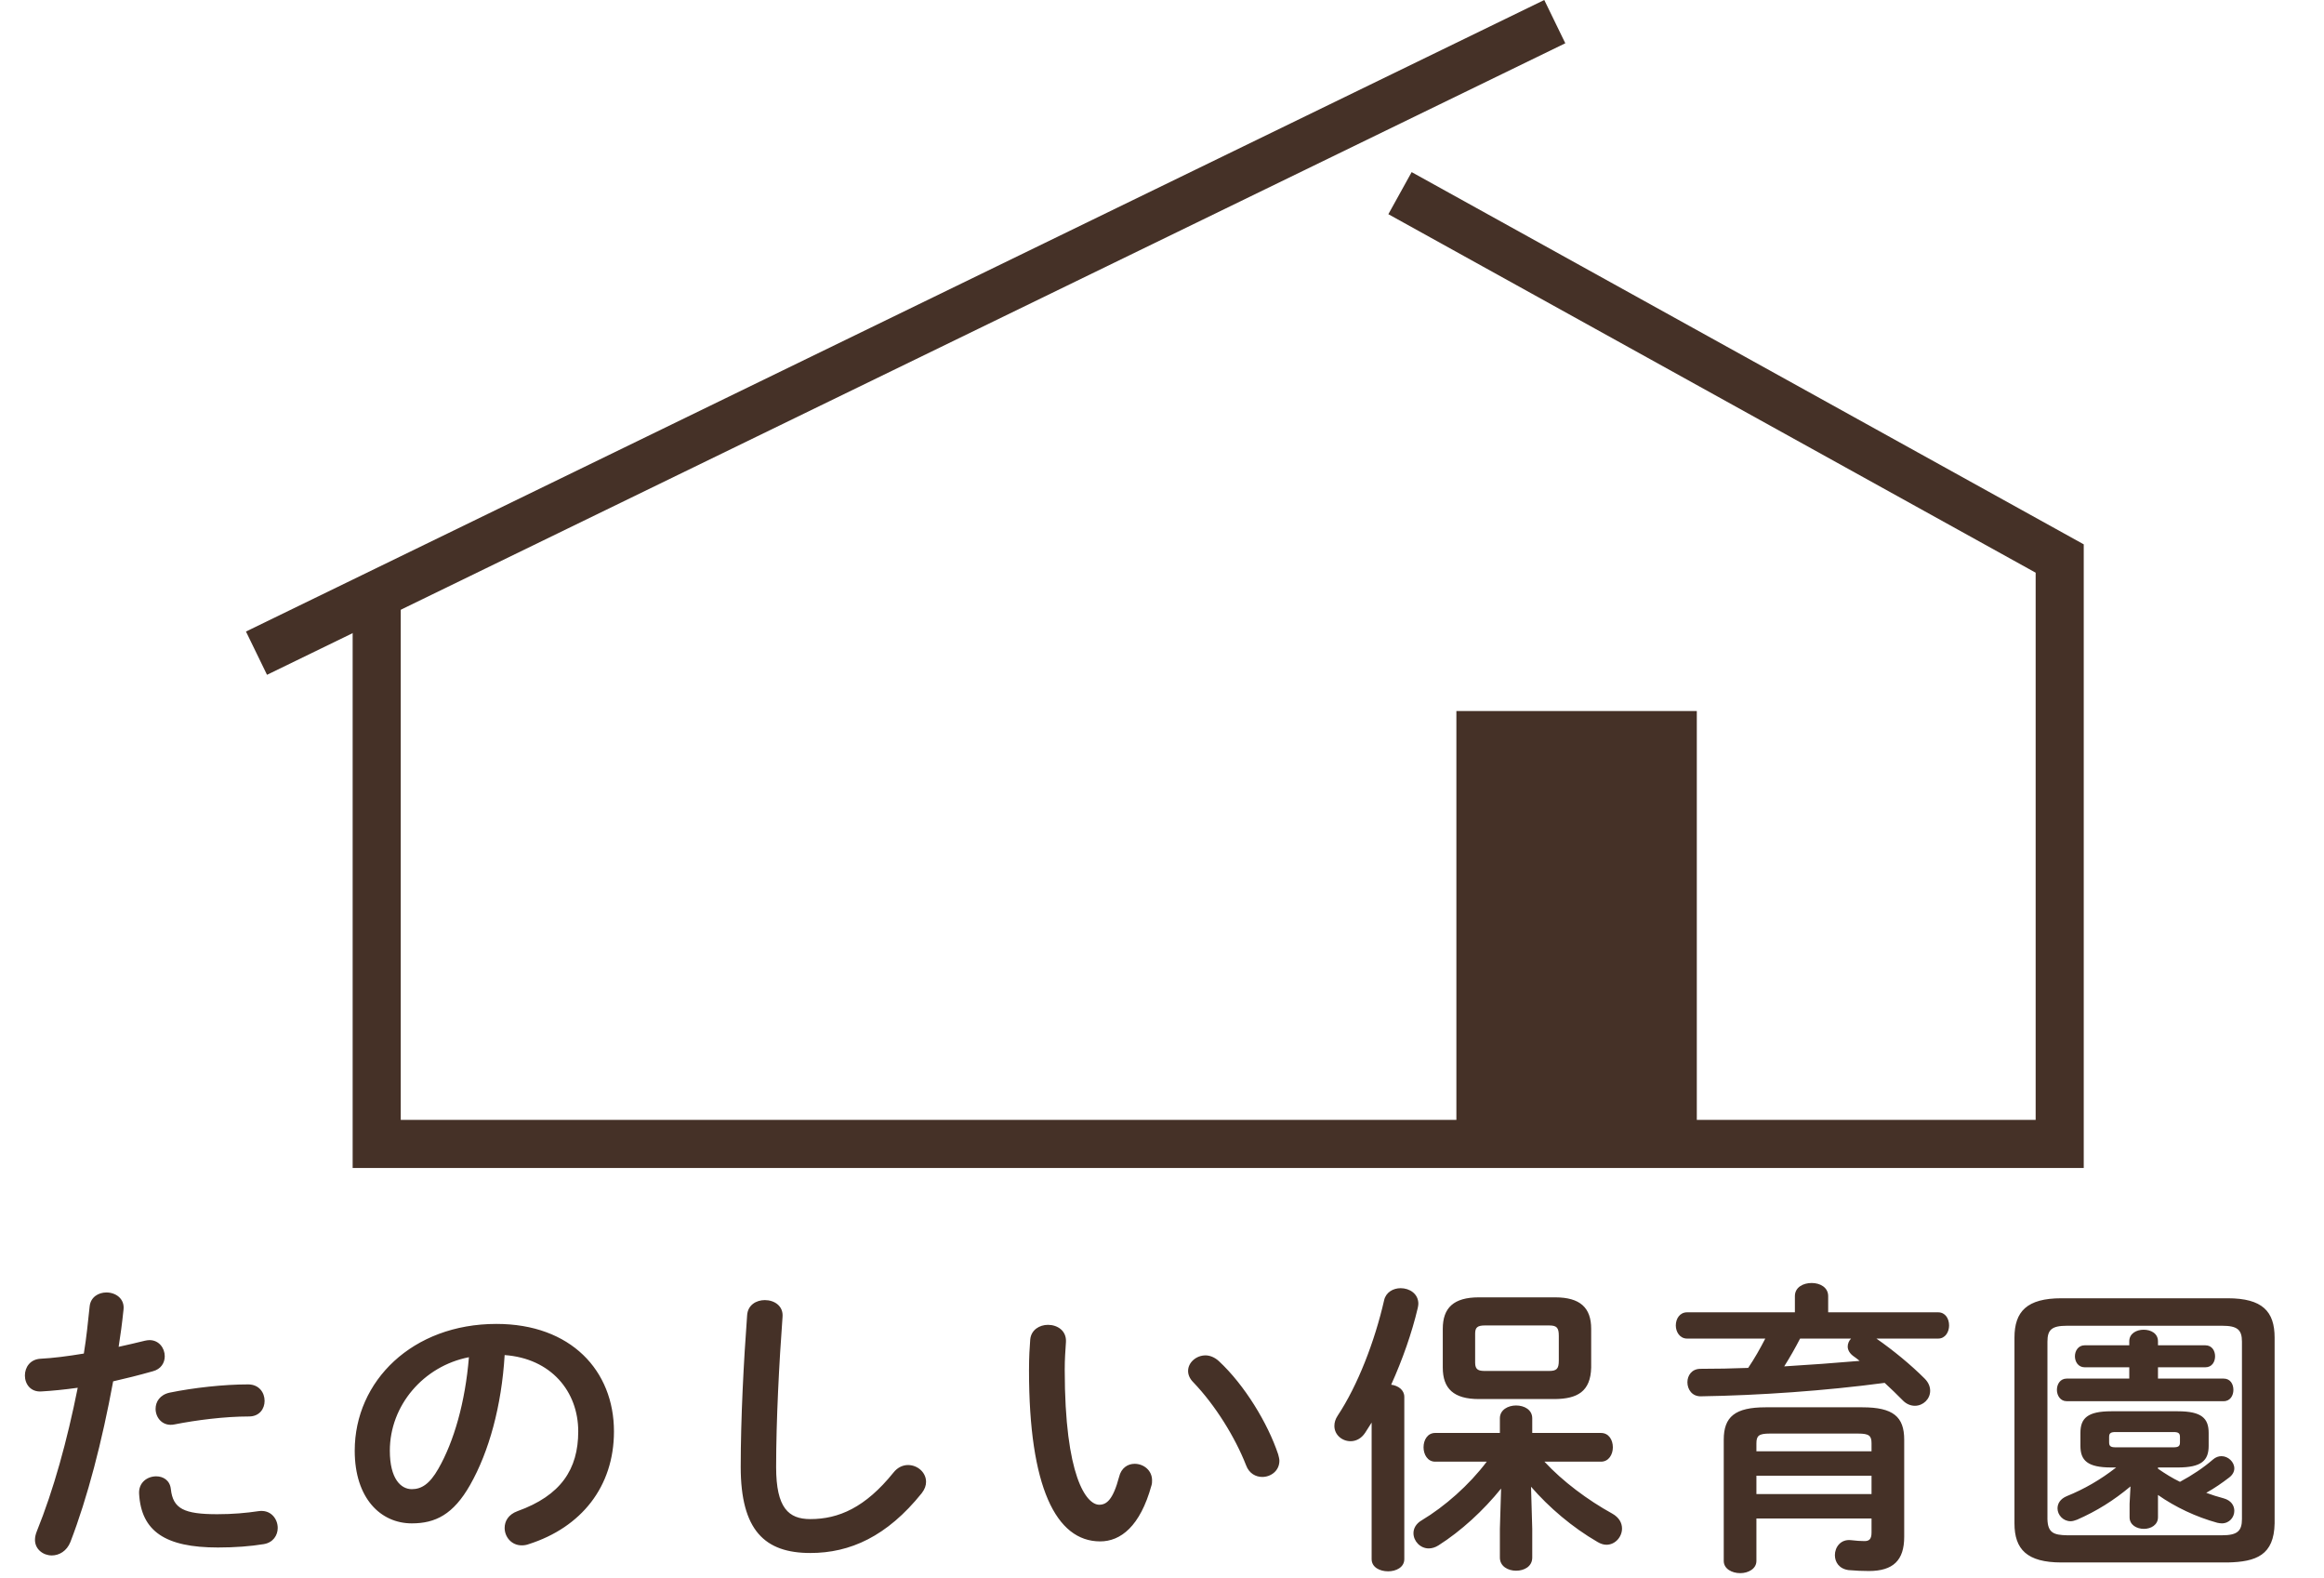 <?xml version="1.0" encoding="UTF-8"?>
<svg width="137px" height="93px" viewBox="0 0 137 93" version="1.1" xmlns="http://www.w3.org/2000/svg" xmlns:xlink="http://www.w3.org/1999/xlink">
    <title>logo</title>
    <g id="sample" stroke="none" stroke-width="1" fill="none" fill-rule="evenodd">
        <g id="sample2-/-pc" transform="translate(-1022, -145)" fill="#453127">
            <g id="logo" transform="translate(1022, 145)">
                <g id="Group-7" transform="translate(14.5, 0)">
                    <polygon id="Fill-1" points="71.354 67.415 85.527 67.415 85.527 41.903 71.354 41.903"></polygon>
                    <polygon id="Stroke-2" fill-rule="nonzero" points="76.535 0 77.775 2.55 1.24 39.768 0 37.218"></polygon>
                    <polygon id="Stroke-4" fill-rule="nonzero" points="67.344 12.623 68.717 10.143 108.337 32.08 108.337 68.832 6.289 68.832 6.289 35.046 9.124 35.046 9.124 65.996 105.502 65.996 105.502 33.75"></polygon>
                </g>
                <path d="M3.052,91.666 C3.484,91.666 3.934,91.414 4.15,90.874 C5.158,88.264 6.022,84.934 6.67,81.406 C7.39,81.244 8.182,81.046 9.01,80.812 C9.496,80.686 9.712,80.308 9.712,79.93 C9.712,79.444 9.37,78.976 8.812,78.976 C8.722,78.976 8.632,78.994 8.542,79.012 C8.02,79.138 7.498,79.264 6.994,79.372 C7.102,78.688 7.192,78.04 7.282,77.176 C7.354,76.528 6.814,76.168 6.274,76.168 C5.806,76.168 5.338,76.438 5.284,76.996 C5.176,77.986 5.104,78.778 4.942,79.768 C3.97,79.93 3.106,80.038 2.386,80.074 C1.774,80.11 1.468,80.578 1.468,81.064 C1.468,81.568 1.81,82.054 2.458,82 C3.088,81.964 3.808,81.892 4.582,81.784 C3.952,84.934 3.16,87.796 2.17,90.244 C2.098,90.424 2.062,90.586 2.062,90.748 C2.062,91.306 2.548,91.666 3.052,91.666 Z M10.288,83.944 C11.566,83.692 13.24,83.476 14.68,83.476 C15.292,83.476 15.598,83.026 15.598,82.558 C15.598,82.072 15.274,81.586 14.626,81.586 C13.186,81.586 11.404,81.784 10,82.072 C9.424,82.198 9.172,82.612 9.172,83.026 C9.172,83.566 9.604,84.088 10.288,83.944 Z M12.844,91.198 C13.87,91.198 14.77,91.126 15.544,91 C16.102,90.91 16.372,90.478 16.372,90.046 C16.372,89.506 15.958,88.948 15.238,89.056 C14.518,89.164 13.726,89.236 12.808,89.236 C10.846,89.236 10.198,88.912 10.072,87.76 C10.018,87.238 9.622,87.004 9.208,87.004 C8.686,87.004 8.164,87.364 8.2,88.03 C8.326,90.244 9.748,91.198 12.844,91.198 Z M30.757,91.072 C30.883,91.072 31.027,91.054 31.171,91 C34.267,90.01 36.193,87.616 36.193,84.358 C36.193,80.776 33.655,78.022 29.263,78.022 C24.313,78.022 20.911,81.388 20.911,85.492 C20.911,88.3 22.441,89.776 24.277,89.776 C25.663,89.776 26.725,89.254 27.715,87.508 C28.831,85.546 29.569,82.846 29.749,79.858 C32.485,80.056 34.087,82 34.087,84.358 C34.087,86.59 33.061,88.138 30.505,89.056 C29.965,89.254 29.749,89.65 29.749,90.046 C29.749,90.568 30.145,91.072 30.757,91.072 Z M24.277,87.76 C23.629,87.76 22.981,87.148 22.981,85.492 C22.981,82.828 24.961,80.506 27.643,79.984 C27.427,82.63 26.761,84.952 25.843,86.554 C25.321,87.472 24.835,87.76 24.277,87.76 Z M47.769,91.522 C50.109,91.522 52.287,90.55 54.339,87.994 C54.519,87.76 54.591,87.544 54.591,87.328 C54.591,86.77 54.087,86.338 53.529,86.338 C53.241,86.338 52.917,86.464 52.665,86.788 C51.009,88.84 49.443,89.524 47.769,89.524 C46.491,89.524 45.753,88.876 45.753,86.464 C45.753,83.692 45.933,80.272 46.131,77.608 C46.185,76.96 45.645,76.618 45.087,76.618 C44.583,76.618 44.079,76.906 44.043,77.518 C43.845,80.164 43.665,83.584 43.665,86.446 C43.665,90.19 45.087,91.522 47.769,91.522 Z M64.854,90.838 C66.06,90.838 67.212,89.956 67.878,87.544 C67.914,87.436 67.914,87.346 67.914,87.238 C67.914,86.644 67.41,86.266 66.888,86.266 C66.492,86.266 66.096,86.5 65.97,87.04 C65.61,88.39 65.232,88.678 64.8,88.678 C64.044,88.678 62.766,87.022 62.766,80.722 C62.766,80.074 62.802,79.642 62.838,79.084 C62.874,78.418 62.334,78.076 61.776,78.076 C61.29,78.076 60.786,78.364 60.732,78.94 C60.696,79.408 60.66,79.948 60.66,80.776 C60.66,87.616 62.244,90.838 64.854,90.838 Z M74.412,87.04 C74.916,87.04 75.42,86.68 75.42,86.086 C75.42,85.978 75.384,85.852 75.348,85.708 C74.736,83.872 73.368,81.622 71.856,80.218 C71.604,79.984 71.316,79.876 71.064,79.876 C70.524,79.876 70.038,80.29 70.038,80.794 C70.038,81.01 70.128,81.244 70.344,81.46 C71.64,82.81 72.81,84.7 73.458,86.356 C73.638,86.842 74.034,87.04 74.412,87.04 Z M81.83,92.602 C82.298,92.602 82.784,92.368 82.784,91.882 L82.784,82.324 C82.784,81.91 82.424,81.658 82.01,81.604 C82.676,80.128 83.234,78.544 83.576,77.086 C83.594,76.996 83.612,76.906 83.612,76.834 C83.612,76.24 83.09,75.916 82.568,75.916 C82.136,75.916 81.704,76.15 81.596,76.618 C81.038,79.066 80.03,81.658 78.86,83.422 C78.716,83.638 78.662,83.836 78.662,84.034 C78.662,84.556 79.112,84.934 79.616,84.934 C79.922,84.934 80.246,84.79 80.48,84.43 L80.858,83.836 L80.858,83.836 L80.858,91.882 C80.858,92.368 81.344,92.602 81.83,92.602 Z M91.676,82.45 C92.972,82.432 93.764,82.018 93.8,80.596 L93.8,78.31 C93.8,77.068 93.152,76.456 91.676,76.456 L87.176,76.456 C85.7,76.456 85.052,77.068 85.052,78.31 L85.052,80.596 C85.052,81.838 85.7,82.45 87.176,82.45 L91.676,82.45 Z M91.316,80.794 L87.536,80.794 C87.158,80.794 86.96,80.722 86.96,80.308 L86.96,78.598 C86.96,78.238 87.086,78.112 87.536,78.112 L91.316,78.112 C91.766,78.112 91.892,78.238 91.892,78.724 L91.892,80.182 C91.892,80.668 91.766,80.794 91.316,80.794 Z M89.372,92.566 C89.858,92.566 90.326,92.314 90.326,91.792 L90.326,90.1 L90.254,87.616 C91.316,88.84 92.684,90.01 94.178,90.874 C94.358,90.982 94.538,91.036 94.7,91.036 C95.222,91.036 95.618,90.568 95.618,90.082 C95.618,89.758 95.456,89.434 95.042,89.2 C93.602,88.408 92.108,87.292 91.046,86.14 L94.376,86.14 C94.844,86.14 95.078,85.708 95.078,85.294 C95.078,84.862 94.844,84.448 94.376,84.448 L90.326,84.448 L90.326,83.584 C90.326,83.08 89.858,82.828 89.372,82.828 C88.904,82.828 88.418,83.08 88.418,83.584 L88.418,84.448 L84.602,84.448 C84.152,84.448 83.918,84.862 83.918,85.294 C83.918,85.708 84.152,86.14 84.602,86.14 L87.644,86.14 C86.6,87.526 85.16,88.786 83.81,89.596 C83.468,89.794 83.324,90.082 83.324,90.352 C83.324,90.82 83.72,91.252 84.224,91.252 C84.404,91.252 84.602,91.198 84.8,91.072 C86.132,90.226 87.446,89.02 88.49,87.724 L88.418,90.1 L88.418,91.792 C88.418,92.314 88.904,92.566 89.372,92.566 Z M112.883,82.846 C113.369,82.846 113.783,82.45 113.783,81.964 C113.783,81.73 113.693,81.478 113.459,81.244 C112.649,80.434 111.623,79.588 110.615,78.886 L114.251,78.886 C114.683,78.886 114.899,78.49 114.899,78.112 C114.899,77.716 114.683,77.338 114.251,77.338 L107.771,77.338 L107.771,76.384 C107.771,75.862 107.285,75.61 106.799,75.61 C106.295,75.61 105.809,75.862 105.809,76.384 L105.809,77.338 L99.455,77.338 C99.023,77.338 98.789,77.716 98.789,78.112 C98.789,78.49 99.023,78.886 99.455,78.886 L104.063,78.886 C103.757,79.48 103.433,80.056 103.055,80.614 C102.119,80.65 101.165,80.668 100.247,80.668 C99.725,80.668 99.473,81.064 99.473,81.46 C99.473,81.874 99.743,82.306 100.283,82.288 C103.703,82.234 107.591,81.964 111.101,81.496 C111.479,81.838 111.839,82.198 112.145,82.504 C112.379,82.756 112.649,82.846 112.883,82.846 Z M105.179,80.524 C105.521,79.984 105.827,79.444 106.115,78.886 L109.121,78.886 C108.995,79.012 108.923,79.192 108.923,79.354 C108.923,79.552 109.031,79.75 109.247,79.912 C109.373,80.002 109.499,80.092 109.625,80.2 C108.149,80.326 106.673,80.434 105.179,80.524 Z M102.587,92.71 C103.055,92.71 103.541,92.458 103.541,91.99 L103.541,89.488 L110.327,89.488 L110.327,90.316 C110.327,90.712 110.183,90.82 109.913,90.82 C109.697,90.82 109.409,90.802 109.121,90.766 C108.509,90.694 108.167,91.18 108.167,91.648 C108.167,92.062 108.419,92.458 108.977,92.53 C109.355,92.566 109.823,92.584 110.165,92.584 C111.605,92.584 112.253,91.954 112.253,90.568 L112.253,84.844 C112.253,83.494 111.605,82.936 109.787,82.936 L104.081,82.936 C102.281,82.936 101.615,83.494 101.615,84.844 L101.615,91.99 C101.615,92.458 102.101,92.71 102.587,92.71 Z M110.327,85.528 L103.541,85.528 L103.541,85.06 C103.541,84.61 103.685,84.484 104.333,84.484 L109.535,84.484 C110.183,84.484 110.327,84.61 110.327,85.06 L110.327,85.528 Z M110.327,88.048 L103.541,88.048 L103.541,86.968 L110.327,86.968 L110.327,88.048 Z M131.317,92.08 C133.009,92.044 134.053,91.648 134.089,89.776 L134.089,78.832 C134.089,77.284 133.369,76.51 131.317,76.51 L121.525,76.51 C119.491,76.51 118.753,77.284 118.753,78.832 L118.753,89.776 C118.753,91.306 119.491,92.08 121.525,92.08 L131.317,92.08 Z M130.993,90.478 L121.849,90.478 C121.093,90.46 120.715,90.352 120.697,89.524 L120.697,79.066 C120.697,78.364 120.949,78.13 121.849,78.13 L130.993,78.13 C131.893,78.13 132.163,78.364 132.163,79.066 L132.163,89.524 C132.163,90.226 131.893,90.478 130.993,90.478 Z M131.083,82.576 C131.479,82.576 131.659,82.234 131.659,81.91 C131.659,81.568 131.479,81.244 131.083,81.244 L127.213,81.244 L127.213,80.578 L130.003,80.578 C130.399,80.578 130.579,80.254 130.579,79.93 C130.579,79.606 130.399,79.282 130.003,79.282 L127.213,79.282 L127.213,79.048 C127.213,78.58 126.799,78.364 126.367,78.364 C125.953,78.364 125.521,78.58 125.521,79.048 L125.521,79.282 L122.893,79.282 C122.515,79.282 122.317,79.606 122.317,79.93 C122.317,80.254 122.515,80.578 122.893,80.578 L125.521,80.578 L125.521,81.244 L121.831,81.244 C121.453,81.244 121.255,81.568 121.255,81.91 C121.255,82.234 121.453,82.576 121.831,82.576 L131.083,82.576 Z M126.385,90.1 C126.799,90.1 127.213,89.866 127.213,89.416 L127.213,88.102 C128.239,88.822 129.463,89.398 130.705,89.74 C130.795,89.758 130.885,89.776 130.975,89.776 C131.425,89.776 131.713,89.416 131.713,89.038 C131.713,88.732 131.533,88.426 131.083,88.3 C130.741,88.21 130.399,88.102 130.057,87.976 C130.543,87.706 131.011,87.382 131.407,87.076 C131.623,86.914 131.713,86.716 131.713,86.536 C131.713,86.158 131.353,85.816 130.957,85.816 C130.795,85.816 130.615,85.87 130.453,86.014 C129.913,86.482 129.247,86.932 128.509,87.328 C128.059,87.112 127.627,86.842 127.213,86.554 L127.213,86.482 L128.383,86.482 C129.787,86.482 130.201,86.068 130.201,85.204 L130.201,84.448 C130.201,83.584 129.787,83.17 128.383,83.17 L124.459,83.17 C123.055,83.17 122.641,83.584 122.641,84.448 L122.641,85.204 C122.641,86.068 123.055,86.482 124.459,86.482 L124.747,86.482 C123.829,87.202 122.857,87.76 121.831,88.174 C121.453,88.336 121.291,88.606 121.291,88.894 C121.291,89.272 121.615,89.65 122.065,89.65 C122.173,89.65 122.299,89.614 122.443,89.56 C123.595,89.056 124.603,88.426 125.593,87.598 L125.539,88.624 L125.539,89.416 C125.539,89.866 125.953,90.1 126.385,90.1 Z M128.131,85.294 L124.711,85.294 C124.423,85.294 124.333,85.222 124.333,85.006 L124.333,84.682 C124.333,84.466 124.423,84.394 124.711,84.394 L128.131,84.394 C128.419,84.394 128.509,84.466 128.509,84.682 L128.509,85.006 C128.509,85.222 128.419,85.294 128.131,85.294 Z" id="たのしい保育園" fill-rule="nonzero"></path>
            </g>
        </g>
    </g>
</svg>